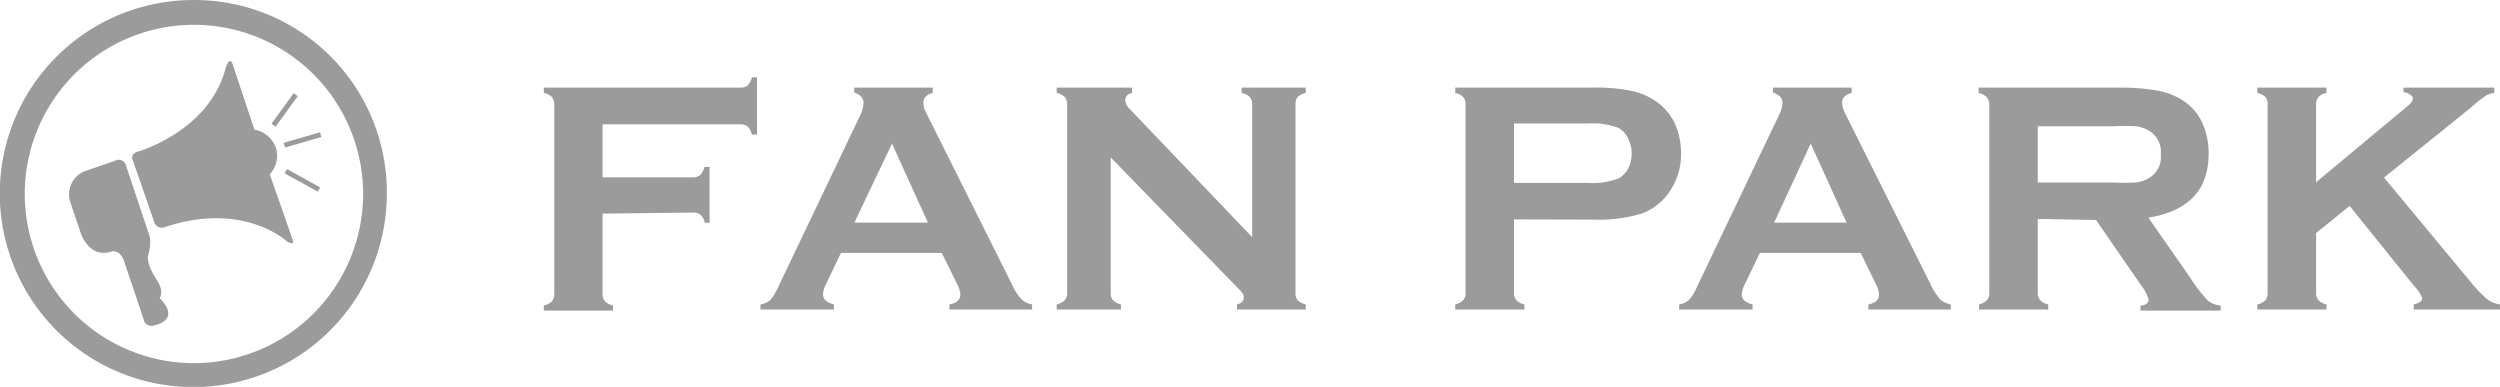<svg xmlns="http://www.w3.org/2000/svg" width="41.29mm" height="6.39mm" viewBox="0 0 117.04 18.11"><defs><style>.cls-1{fill:#9b9b9c;}</style></defs><g id="レイヤー_2" data-name="レイヤー 2"><g id="R_J" data-name="R&amp;J"><path class="cls-1" d="M28.21,10v3.74a.53.53,0,0,0,.11.36.75.75,0,0,0,.38.2v.24H25.46v-.24a.79.79,0,0,0,.38-.2.53.53,0,0,0,.11-.36V4.9a.55.55,0,0,0-.11-.36.79.79,0,0,0-.38-.19V4.1h9.19A.52.52,0,0,0,35,4a.79.79,0,0,0,.2-.38h.24V6.3H35.2a.79.79,0,0,0-.2-.38.52.52,0,0,0-.35-.1H28.21V8.3h4.21a.53.53,0,0,0,.36-.11.79.79,0,0,0,.2-.38h.24v2.62H33a.75.75,0,0,0-.2-.37.49.49,0,0,0-.36-.11Z"/><path class="cls-1" d="M44.09,11.84H39.37l-.7,1.46a1.2,1.2,0,0,0-.14.48c0,.23.17.38.51.47v.24H35.6v-.24a.9.9,0,0,0,.47-.22,2.37,2.37,0,0,0,.36-.59l3.82-8a1.58,1.58,0,0,0,.18-.61c0-.24-.15-.4-.44-.5V4.1h3.68v.25c-.3.08-.44.23-.44.45a1.09,1.09,0,0,0,.14.5l4,8a2.66,2.66,0,0,0,.44.7,1,1,0,0,0,.51.25v.24H44.45v-.24q.51-.09.51-.48a1.27,1.27,0,0,0-.15-.47Zm-.65-1.42-1.68-3.7L40,10.42Z"/><path class="cls-1" d="M52,7.37v6.32a.53.53,0,0,0,.1.36.79.79,0,0,0,.38.2v.24H49.47v-.24a.79.79,0,0,0,.38-.2.53.53,0,0,0,.11-.36V4.89a.54.54,0,0,0-.11-.35.79.79,0,0,0-.38-.19V4.1H53v.25c-.22.05-.32.17-.32.35a.63.63,0,0,0,.21.4l5.73,6V4.89a.54.54,0,0,0-.11-.35.74.74,0,0,0-.38-.19V4.1h3v.25a.79.79,0,0,0-.38.19.54.54,0,0,0-.1.35v8.8a.53.53,0,0,0,.1.36.79.79,0,0,0,.38.2v.24H57.91v-.24c.21-.05.32-.16.32-.33s-.12-.28-.37-.53Z"/><path class="cls-1" d="M70.88,10.27V13.7a.52.52,0,0,0,.11.35.71.71,0,0,0,.38.2v.24H68.13v-.24a.75.75,0,0,0,.37-.2.48.48,0,0,0,.11-.35V4.9a.5.5,0,0,0-.11-.36.75.75,0,0,0-.37-.19V4.1h6.48a7.91,7.91,0,0,1,1.8.16,3.11,3.11,0,0,1,1.17.52,2.69,2.69,0,0,1,.83,1,3.45,3.45,0,0,1,.29,1.38A3.07,3.07,0,0,1,78.14,9a2.69,2.69,0,0,1-1.29,1,7,7,0,0,1-2.24.28Zm0-1.71h3.46a3.38,3.38,0,0,0,1.46-.22,1.2,1.2,0,0,0,.43-.46,1.6,1.6,0,0,0,.16-.7,1.58,1.58,0,0,0-.16-.68A1.13,1.13,0,0,0,75.8,6a3.35,3.35,0,0,0-1.46-.22H70.88Z"/><path class="cls-1" d="M87.11,11.84H82.39l-.7,1.46a1.25,1.25,0,0,0-.15.48c0,.23.17.38.51.47v.24H78.61v-.24a.86.86,0,0,0,.47-.22,2.1,2.1,0,0,0,.36-.59l3.82-8a1.63,1.63,0,0,0,.19-.61c0-.24-.15-.4-.45-.5V4.1h3.69v.25q-.45.12-.45.45a1.23,1.23,0,0,0,.14.5l4,8a3,3,0,0,0,.44.7,1,1,0,0,0,.51.25v.24H87.47v-.24c.33-.06.5-.22.5-.48a1.27,1.27,0,0,0-.15-.47Zm-.66-1.42-1.68-3.7-1.71,3.7Z"/><path class="cls-1" d="M95.4,10.25V13.7a.52.52,0,0,0,.11.35.71.71,0,0,0,.38.2v.24H92.65v-.24a.75.75,0,0,0,.37-.2.48.48,0,0,0,.11-.35V4.9A.5.5,0,0,0,93,4.54a.75.75,0,0,0-.37-.19V4.1h6.49a10.34,10.34,0,0,1,1.89.14,3.27,3.27,0,0,1,1.21.48,2.42,2.42,0,0,1,.9,1.07,3.5,3.5,0,0,1,.28,1.4c0,1.7-.94,2.69-2.82,3l2,2.87a7,7,0,0,0,.77,1,1.07,1.07,0,0,0,.61.24v.24h-3.75v-.24c.25,0,.38-.13.38-.28a2,2,0,0,0-.35-.66l-2.11-3.06Zm0-1.71h3.5a8.9,8.9,0,0,0,1.1,0,1.59,1.59,0,0,0,.58-.19,1.14,1.14,0,0,0,.58-1.12,1.16,1.16,0,0,0-.58-1.13,1.65,1.65,0,0,0-.58-.19,9.15,9.15,0,0,0-1.1,0H95.4Z"/><path class="cls-1" d="M110,9.64l-1.57,1.27v2.78a.53.53,0,0,0,.11.36.75.75,0,0,0,.38.2v.24h-3.24v-.24a.79.79,0,0,0,.38-.2.53.53,0,0,0,.1-.36V4.89a.54.54,0,0,0-.1-.35.79.79,0,0,0-.38-.19V4.1h3.24v.25a.67.67,0,0,0-.38.19.52.52,0,0,0-.11.35V8.53L112.67,5c.2-.16.29-.29.29-.39s-.14-.25-.44-.3V4.1h4.25v.25a1.06,1.06,0,0,0-.38.12,6.73,6.73,0,0,0-.66.52l-.59.48-3.53,2.84,4,4.82a6.59,6.59,0,0,0,.81.86,1.3,1.3,0,0,0,.62.26v.24H113v-.24c.27-.06.4-.16.4-.29a1.61,1.61,0,0,0-.37-.56Z"/><path class="cls-1" d="M9.05,0a9.06,9.06,0,1,0,9.06,9.05A9,9,0,0,0,9.05,0Zm0,17A7.92,7.92,0,1,1,17,9.05,7.93,7.93,0,0,1,9.05,17Z"/><path class="cls-1" d="M6.92,12a2.13,2.13,0,0,0,.1-.89L5.91,7.78a.35.35,0,0,0-.51-.26L4,8a1.17,1.17,0,0,0-.71,1.46l.49,1.45s.39,1.22,1.45.86c0,0,.42-.12.61.55l.88,2.61a.37.37,0,0,0,.5.3s1.29-.22.26-1.27C7.8,13.31,6.92,12.88,6.92,12Z"/><path class="cls-1" d="M12.63,8.16a1.27,1.27,0,0,0,.28-1.26,1.29,1.29,0,0,0-1-.83L10.89,3c-.14-.4-.32.16-.32.16-.76,3-4.13,3.94-4.13,3.94-.39.13-.21.44-.21.44l1,2.88a.36.36,0,0,0,.46.22c3.69-1.25,5.73.65,5.73.65s.42.27.27-.1Z"/><polygon class="cls-1" points="13.94 4.5 13.75 4.36 12.71 5.79 12.9 5.93 13.94 4.5"/><rect class="cls-1" x="14.04" y="7.56" width="0.23" height="1.77" transform="translate(-0.08 16.75) rotate(-61.09)"/><rect class="cls-1" x="13.27" y="6.47" width="1.77" height="0.23" transform="matrix(0.96, -0.28, 0.28, 0.96, -1.27, 4.19)"/></g></g></svg>